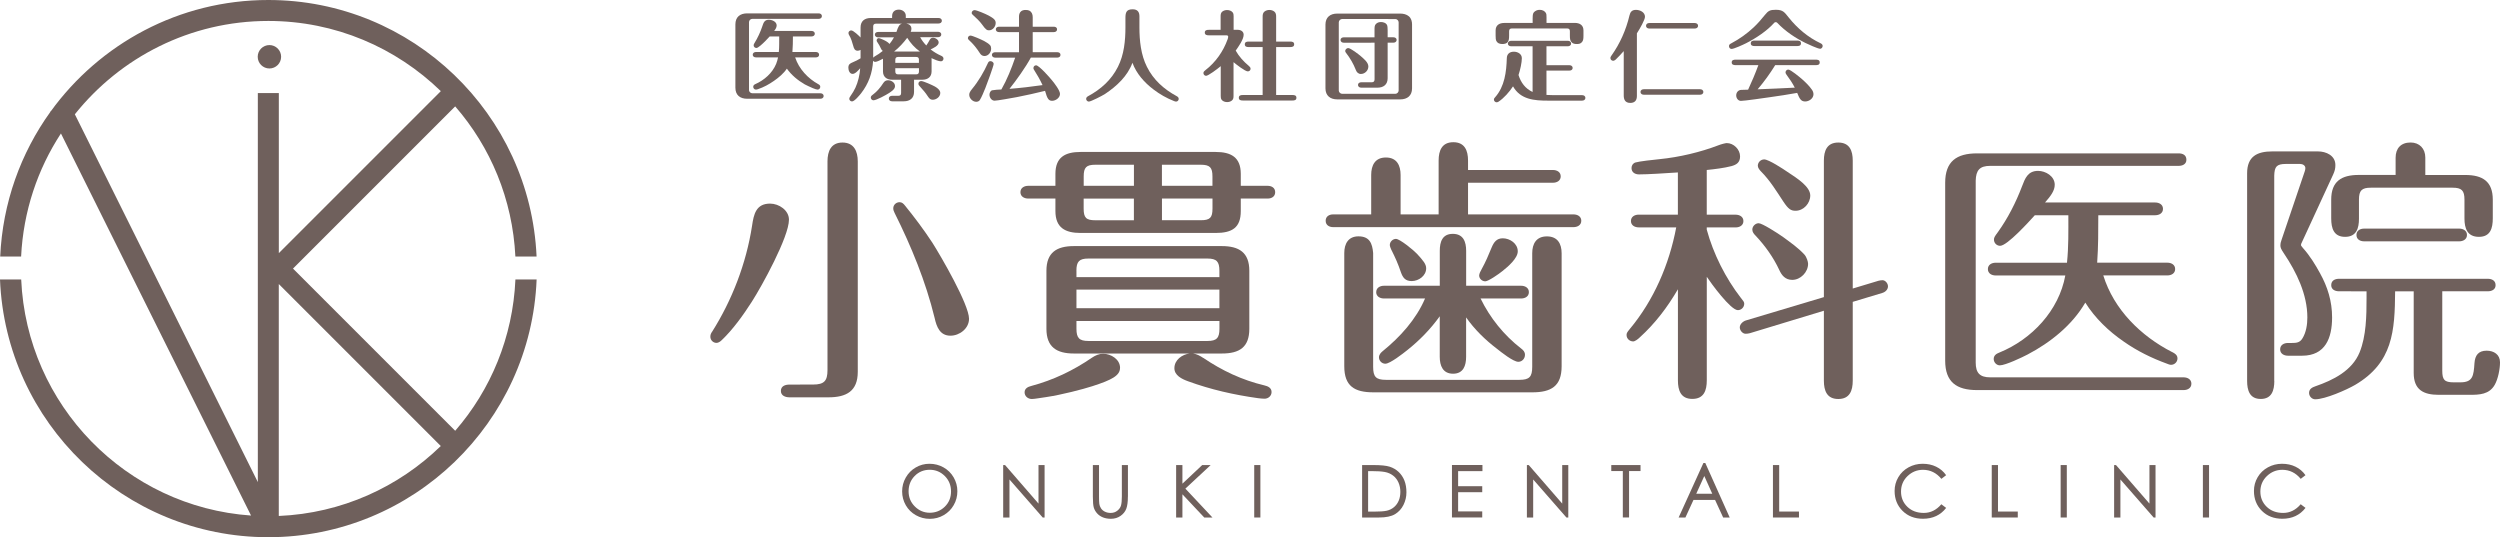 <?xml version="1.0" encoding="UTF-8"?><svg id="_レイヤー_2" xmlns="http://www.w3.org/2000/svg" viewBox="0 0 600.19 128.97"><defs><style>.cls-1{fill:#6f605c;stroke-width:0px;}</style></defs><g id="_レイヤー_2-2"><path class="cls-1" d="M179.39,23.71h17.54c.4,0,.8-.19.8-.66s-.4-.66-.8-.66h-16.34c-.4,0-.78-.38-.78-.78h.01V5.31c0-.4.35-.78.78-.78h15.91c.42,0,.8-.19.8-.66s-.37-.66-.8-.66h-17.12c-1.73,0-2.84.88-2.84,2.65v15.2c0,1.77,1.11,2.65,2.84,2.65Z"/><path class="cls-1" d="M188.91,16.48c1.11,1.56,2.65,2.83,4.3,3.78.36.19,1.19.59,1.92.9.5.21.95.35,1.16.35.36,0,.64-.31.64-.66,0-.31-.19-.5-.47-.64-2.49-1.37-4.66-3.66-5.56-6.43h4.94c.42,0,.8-.17.8-.64s-.37-.66-.8-.66h-5.6c.1-1.25.12-2.5.12-3.73h4.45c.4,0,.8-.19.8-.66s-.4-.66-.8-.66h-8.96c.3-.37.61-.82.61-1.32,0-.92-1.11-1.37-1.89-1.37-1.04,0-1.28.73-1.56,1.58-.45,1.37-1.13,2.81-1.89,4.04-.12.19-.19.33-.19.52,0,.36.31.64.66.64.21,0,.57-.24.97-.57.8-.66,1.77-1.7,2.22-2.2h2.29c-.02,1.22.03,2.5-.09,3.73h-5.46c-.4,0-.8.19-.8.66s.4.64.8.64h5.27c-.12.52-.24,1.04-.45,1.54-.9,2.2-2.86,3.94-5.04,4.89-.26.12-.47.31-.47.64,0,.35.29.66.64.66.09,0,.26-.02.47-.09,1.46-.5,2.62-1.14,3.85-1.99h0c1.16-.8,2.32-1.77,3.12-2.95Z"/><path class="cls-1" d="M219.44,22.05v-2.91h2.03c1.26,0,2.18-.67,2.18-1.99v-2.81c0-.14,0-.26-.02-.38.78.36,1.7.76,2.27.76.35,0,.61-.31.61-.64,0-.38-.28-.57-.59-.71-.88-.38-1.75-.92-2.51-1.51.62-.29,1.94-.88,1.94-1.66,0-.67-.78-1.14-1.37-1.14-.37,0-.63.21-.8.54-.23.44-.49.89-.8,1.32-.57-.59-1.09-1.26-1.47-1.99h4.26c.4,0,.8-.19.8-.66s-.4-.64-.8-.64h-6.53c.1-.24.17-.45.17-.69,0-.83-.54-1.13-1.25-1.3h7.75c.4,0,.8-.19.8-.66s-.4-.66-.8-.66h-7.85v-.54c0-.93-.86-1.47-1.66-1.47-1.09,0-1.63.64-1.63,1.56v.45h-5.11c-1.47,0-2.46.73-2.46,2.27v2.41c-.38-.4-1.71-1.7-2.25-1.7-.35,0-.66.29-.66.64,0,.19.1.4.24.64.35.54.68,1.58.92,2.46.14.55.35,1.14,1.04,1.14.26,0,.5-.07.71-.21v2.03c-.62.38-1.23.69-1.87.95-.68.28-1.06.52-1.06,1.3,0,.62.29,1.49,1.02,1.49.66,0,1.42-.9,1.82-1.37-.05.83-.19,1.64-.38,2.44-.4,1.66-.97,2.87-1.96,4.26-.26.38-.28.47-.28.64,0,.36.31.64.66.64.59,0,1.79-1.47,2.17-1.94h0c1.83-2.37,2.7-4.83,2.89-7.81.12.14.31.26.5.26.43,0,1.4-.5,1.87-.76v3.05c0,1.33.93,1.99,2.18,1.99h2.17v3.17c0,.5-.19.69-.69.69h-1.47c-.4,0-.78.19-.78.66s.38.66.78.66h2.81c1.44,0,2.46-.73,2.46-2.27ZM213.56,10.55c-.42-.5-1.16-.86-1.82-1.14-.33-.14-.64-.26-.76-.26-.31,0-.52.26-.52.57,0,.14.07.28.21.47.28.4.56.88.8,1.42.12.26.21.44.47.61-.62.5-1.28.97-1.99,1.35h.01c-.09.06-.28.2-.33.27v-7.47c0-.48.22-.69.69-.69h6.24c-.66.19-.88.59-1.35,1.99h-4.37c-.4,0-.8.17-.8.64s.4.66.8.66h3.78c-.3.56-.66,1.08-1.06,1.58ZM217.8,9.08c.85,1.33,1.77,2.37,3.05,3.29h-6.19c1.2-.97,2.22-2.06,3.14-3.29ZM220.62,14.38h-.01v.71h-5.67v-.71c0-.5.22-.71.69-.71h4.3c.5,0,.69.21.69.71ZM215.63,17.85c-.48,0-.69-.21-.69-.71v-.76h5.68v.76c0,.5-.19.71-.69.71h-4.3Z"/><path class="cls-1" d="M214.87,20.67c0-.88-.92-1.4-1.7-1.4-.5,0-.85.26-1.11.66-.64,1-1.49,2.04-2.48,2.77-.38.28-.52.43-.52.71h-.01c0,.36.31.67.64.67.69,0,3.05-1.28,3.76-1.75.71-.48,1.42-.95,1.42-1.66Z"/><path class="cls-1" d="M221.15,19.46c-.38,0-.66.26-.66.64,0,.26.14.42.31.61.83.88,1.4,1.59,2.06,2.58.28.4.56.66,1.06.66.87,0,1.82-.71,1.82-1.63,0-.64-.69-1.21-1.28-1.54-.59-.33-2.77-1.32-3.31-1.32Z"/><path class="cls-1" d="M235.77,5.88c.88,1.26,1.21,1.4,1.66,1.4.92,0,1.61-.9,1.61-1.77,0-.69-.43-1.09-1.73-1.8h-.01c-.66-.36-2.81-1.28-3.33-1.28-.36,0-.69.31-.69.66,0,.19.1.33.24.45.83.73,1.73,1.61,2.25,2.34Z"/><path class="cls-1" d="M238.55,15.34c0-.4-.43-.66-.78-.66-.29,0-.45.16-.57.4-1.01,2.24-2.27,4.39-3.85,6.31-.47.57-.66.94-.66,1.37,0,.85.83,1.68,1.68,1.68.33,0,.68-.14.85-.4.43-.66,1.02-2.1,1.35-2.93.33-.81,1.99-5.3,1.99-5.77h-.01Z"/><path class="cls-1" d="M235.21,12.72c.25.42.61.73,1.13.73.95,0,1.61-.89,1.61-1.77,0-.31-.07-.62-.26-.83-.38-.42-.93-.71-1.4-.99-.66-.35-2.84-1.32-3.31-1.32-.33,0-.61.28-.61.61,0,.19.1.33.24.45,1.04.94,1.87,1.98,2.6,3.12Z"/><path class="cls-1" d="M250.89,21.81c.54,1.96.9,2.39,1.7,2.39.87,0,1.89-.74,1.89-1.66,0-.83-1.35-2.56-1.89-3.22-.52-.66-3.14-3.64-3.85-3.64-.36,0-.64.28-.64.66,0,.12.02.21.09.33.78,1.21,1.49,2.46,2.1,3.76-2.64.38-5.29.69-7.94.9,1.7-2.13,3.83-5.11,5.13-7.5h6.31c.42,0,.8-.19.8-.66s-.37-.64-.8-.64h-5.86v-4.82h5.04c.42,0,.8-.19.8-.66s-.37-.64-.8-.64h-5.04v-2.27c0-.34-.05-.67-.19-.95-.29-.56-.71-.8-1.47-.8-.47,0-.99.07-1.32.52-.24.33-.31.71-.31,1.11v2.39h-4.78c-.4,0-.78.19-.78.64s.38.66.78.66h4.78v4.83h-5.7c-.4,0-.8.19-.8.64s.4.66.8.66h4.78c-.9,2.63-1.94,5.23-3.31,7.64-.75.02-1.65.1-2.17.19-.43.07-.69.61-.69,1.06,0,.68.5,1.44,1.23,1.44.67,0,4.24-.66,5.3-.85,2.27-.45,4.54-.94,6.81-1.51Z"/><path class="cls-1" d="M261.4,24.39c.49,0,3.21-1.39,3.9-1.84h0c2.79-1.85,5.41-4.29,6.57-7.48.95,2.6,2.86,4.75,5.06,6.41,1.49,1.14,3.14,2.08,4.89,2.77.17.07.38.14.52.14.36,0,.64-.31.64-.64s-.21-.52-.47-.66c-3.07-1.66-5.6-3.91-7.16-7.05-1.45-2.88-1.8-6.26-1.8-9.48v-2.65c0-1.02-.45-1.68-1.63-1.68-1.54,0-1.73.81-1.73,2.13v2.2c0,3.21-.33,6.57-1.8,9.48-1.58,3.15-4.09,5.39-7.16,7.05-.26.14-.47.33-.47.66s.31.64.64.64Z"/><path class="cls-1" d="M310.27,22.81h-3.9v-11.51h3.36c.45,0,.97-.07.97-.66s-.52-.66-.97-.66h-3.36v-5.98c0-.45-.05-.92-.45-1.23-.33-.26-.75-.38-1.18-.38-.4,0-.83.12-1.16.38-.4.31-.45.78-.45,1.23v5.98h-3.31c-.45,0-.97.05-.97.66s.52.66.97.66h3.31s0,11.51,0,11.51h-4.73c-.47,0-.99.07-.99.66s.52.66.99.66h11.87c.45,0,.97-.05.97-.66s-.52-.66-.97-.66Z"/><path class="cls-1" d="M289.55,18.2c.52,0,2.67-1.59,3.52-2.32v7.16c0,.31.02.64.21.9.28.4.85.57,1.32.57.4,0,.8-.11,1.11-.35.38-.28.43-.68.43-1.11h0v-8.13c.57.49,2.77,2.22,3.43,2.22.35,0,.66-.26.66-.64,0-.31-.22-.5-.43-.69-1.25-1.04-2.34-2.24-3.14-3.66.63-.9,1.91-2.67,1.91-3.81,0-.78-.68-1.18-1.39-1.18h-1.02v-3.26c0-.31-.02-.64-.21-.9-.29-.4-.85-.59-1.35-.59-.4,0-.8.11-1.13.35-.38.29-.43.71-.43,1.14v3.26h-2.81c-.47,0-.99.07-.99.66s.54.66.99.66h4.11c.24,0,.52.03.52.31,0,.21-.07.45-.14.64-1.04,2.9-2.88,5.53-5.34,7.42-.23.17-.47.38-.47.69,0,.35.29.66.64.66Z"/><path class="cls-1" d="M328.51,15.96c0-.99-1.13-1.87-1.82-2.48-.5-.43-2.44-1.94-3.03-1.94-.33,0-.71.34-.71.69,0,.19.09.33.21.47.97,1.25,1.77,2.62,2.34,4.09.19.54.6.97,1.21.97.95,0,1.8-.81,1.8-1.8Z"/><path class="cls-1" d="M321.05,23.86h15.11c1.71,0,2.84-.9,2.84-2.65V5.91c0-.76-.17-1.47-.76-1.99-.57-.49-1.35-.66-2.08-.66h-15.11c-1.7,0-2.84.88-2.84,2.65v15.3c0,1.75,1.14,2.65,2.84,2.65ZM321.41,5.36c0-.42.4-.8.8-.8h0s12.79.01,12.79.01c.4,0,.78.37.78.8v16.37c0,.4-.38.78-.78.78h-12.79c-.4,0-.8-.38-.8-.78V5.36Z"/><path class="cls-1" d="M322.64,10.26h.01s7.35-.01,7.35-.01v8.79c0,.5-.22.71-.69.71h-2.48c-.4,0-.8.17-.8.64s.4.66.8.66h3.85c1.44,0,2.46-.73,2.46-2.27v-8.53h1.35c.4,0,.8-.19.8-.66s-.4-.64-.8-.64h-1.35v-1.7c0-.71-.05-.99-.12-1.18-.24-.57-.93-.78-1.47-.78-.45,0-.92.12-1.25.5-.29.33-.31.64-.31,1.47v1.7h-7.35c-.4,0-.8.17-.8.64s.4.66.8.66Z"/><path class="cls-1" d="M360.67,10.57c.47,0,1.06-.09,1.32-.52.22-.33.31-.64.31-1.51v-1.02c0-.5.21-.69.71-.69h13.19c.5,0,.69.19.69.69v1.02c0,.8.07,1.16.33,1.51.33.45.85.52,1.32.52s.93-.05,1.28-.5c.28-.38.33-.74.33-1.54v-1.23c0-1.28-.92-1.8-2.08-1.8h-6.79v-1.28c0-.63-.02-.85-.14-1.06-.28-.54-.85-.8-1.51-.8-.56,0-.94.19-1.32.52-.33.29-.35.85-.35,1.35h-.01v1.28h-6.81c-1.16,0-2.08.52-2.08,1.8v1.23c0,.76.05.99.14,1.23.24.54.74.8,1.47.8Z"/><path class="cls-1" d="M379.81,22.84h-6.96c-.54,0-1.06-.03-1.58-.05v-5.84h5.48c.4,0,.8-.17.8-.64s-.4-.66-.8-.66h-5.48v-4.54h5.11c.4,0,.8-.19.8-.66s-.4-.66-.8-.66h-13.57c-.4,0-.8.19-.8.66s.4.66.8.66h5.13v10.97c-1.77-.83-2.81-2.25-3.38-4.07.42-1.27.8-3.02.8-4.04s-.99-1.56-1.91-1.56c-1.01,0-1.68.54-1.7,1.56-.1,3.31-.52,6.78-2.79,9.36-.29.31-.31.45-.31.57,0,.35.31.66.66.66.17,0,.31-.07.43-.14,1.32-.85,2.65-2.39,3.5-3.69,1.79,3.17,5.1,3.43,8.39,3.43h8.18c.4,0,.8-.19.8-.66s-.4-.66-.8-.66Z"/><path class="cls-1" d="M395.96,6.85h10.9c.4,0,.8-.19.8-.66s-.4-.66-.8-.66h-10.9c-.4,0-.78.19-.78.66s.38.66.78.66Z"/><path class="cls-1" d="M387.86,14.33c.68-.64,1.32-1.35,1.96-2.06v10.62c0,.94.28,1.82,1.58,1.82,1.15,0,1.58-.71,1.58-1.66h0s0-15.05,0-15.05c.76-1.16,1.94-3.28,1.94-3.97,0-1.09-1.18-1.66-2.15-1.66s-1.37.47-1.58,1.37c-.81,3.43-2.27,6.74-4.33,9.62-.12.17-.24.36-.24.57,0,.38.31.66.66.66.22,0,.4-.12.57-.26Z"/><path class="cls-1" d="M393.85,22.08c0,.47.4.66.8.66h13.48c.4,0,.8-.19.8-.66s-.4-.66-.8-.66h-13.48c-.4,0-.8.19-.8.66Z"/><path class="cls-1" d="M435.9,15.64c.45,0,.97-.05.97-.66s-.52-.66-.97-.66h-19.17c-.47,0-.99.07-.99.66s.52.66.99.66h5.41c-.73,1.99-1.56,3.95-2.46,5.89-.54.03-1.06.03-1.65.05-.71.02-1.21.61-1.21,1.32,0,.63.43,1.32,1.14,1.32.85,0,5.72-.71,6.9-.88,2.2-.31,4.42-.64,6.6-1.04.57,1.37.88,2.06,1.92,2.06.95,0,1.99-.74,1.99-1.73,0-.4-.14-.75-.35-1.06-.66-.97-1.56-1.82-2.41-2.58-.52-.45-2.72-2.29-3.29-2.29-.35,0-.66.31-.66.66,0,.23.14.44.26.61.73.97,1.42,2.01,1.96,3.07-2.98.16-5.96.28-8.91.4l-.02.02c1.56-1.83,2.98-3.79,4.23-5.82h9.72Z"/><path class="cls-1" d="M415.7,11.75c.59,0,2.84-1.04,3.45-1.35,2.39-1.2,5.11-3.02,6.76-4.89.12-.14.23-.19.4-.19s.26.05.38.17c1.92,2.03,4.35,3.64,6.74,4.82.57.28,2.98,1.39,3.5,1.39v.02c.37,0,.65-.34.65-.69,0-.31-.24-.52-.5-.64-2.98-1.39-5.61-3.62-7.64-6.17-1.04-1.28-1.35-1.87-3.12-1.87-1.34,0-1.79.21-2.62,1.25-.85,1.06-1.73,2.08-2.72,3-1.59,1.49-3.38,2.76-5.3,3.78-.4.21-.59.33-.59.71,0,.35.26.66.61.66Z"/><path class="cls-1" d="M431.38,11.06c.47,0,.99-.05.99-.66s-.52-.66-.99-.66h-10.09c-.45,0-.97.07-.97.66s.52.66.97.66h10.09Z"/><path class="cls-1" d="M202.26,34.22c-2.73,0-3.6,2.06-3.6,4.53v50.11c0,2.59-.8,3.46-3.46,3.46h0s-5.66.01-5.66.01c-1,0-2.07.33-2.07,1.53,0,1.13,1.07,1.53,2.07,1.53h9.33c4.33,0,7.06-1.47,7.06-6.13v-50.51c0-2.46-.94-4.53-3.67-4.53Z"/><path class="cls-1" d="M184.88,48.88c-3.4,0-3.93,2.6-4.33,5.33-1.4,9.06-4.8,17.85-9.6,25.45h-.01c-.27.39-.4.72-.4,1.19,0,.8.67,1.47,1.47,1.47.47,0,.94-.34,1.27-.67,2.67-2.53,5.2-6.06,7.2-9.19,2.4-3.73,8.93-15.59,8.93-19.72,0-2.26-2.4-3.86-4.53-3.86Z"/><path class="cls-1" d="M217.31,49.41c-.4-.54-.8-.87-1.33-.87-.86,0-1.53.67-1.53,1.47,0,.4.13.73.33,1.13,4,8,7.47,16.46,9.6,25.19.47,2.13,1.27,4.26,3.8,4.26,2.19,0,4.46-1.73,4.46-4.06,0-3.4-6.73-15-8.8-18.26-2-3.06-4.46-6.33-6.53-8.86Z"/><path class="cls-1" d="M303.54,92.52c-5.33-1.27-10.13-3.53-14.66-6.6v.02c-.81-.54-1.55-.94-2.48-1.07h6.93c4.27,0,6.6-1.53,6.6-5.93v-13.93c0-4.4-2.47-5.93-6.6-5.93h-35.51c-4.13,0-6.6,1.53-6.6,5.93v13.93c0,4.4,2.47,5.93,6.6,5.93h27.79c-1.8.2-3.67,1.53-3.67,3.53,0,1.73,1.8,2.6,3.27,3.13,5.46,2,11.06,3.26,16.79,4.06.53.06,1.07.13,1.6.13.87,0,1.67-.67,1.67-1.6,0-1-.86-1.4-1.73-1.6ZM258.42,65c0-2.2.67-2.93,2.87-2.93h28.59c2.2,0,2.87.73,2.87,2.93h0v1.53h-34.32v-1.53ZM292.75,69.53v4.46h-34.32v-4.46h34.32ZM261.3,81.86c-2.2,0-2.87-.73-2.87-2.93v-1.87h34.33v1.87c0,2.2-.67,2.93-2.87,2.93h-28.59Z"/><path class="cls-1" d="M304.34,44.61h-6.46v-2.87c0-3.99-2.33-5.26-6.06-5.26h-32.38c-3.73,0-6.06,1.26-6.06,5.26v2.87h-6.53c-.94,0-1.87.47-1.87,1.53s.94,1.53,1.87,1.53h6.53v3c0,3.99,2.33,5.26,6.06,5.26h32.38c3.99,0,6.06-1.26,6.06-5.26v-3h6.46c.93,0,1.8-.47,1.8-1.53s-.87-1.53-1.8-1.53ZM272.22,52.88h-9.26c-2.2,0-2.8-.6-2.8-2.8v-2.4h12.06v5.2ZM272.23,44.61h-12.06v-2.26c0-2.13.6-2.8,2.8-2.8h9.26v5.06ZM278.95,39.55h9.33c2.2,0,2.8.67,2.8,2.8v2.26h-12.13v-5.06ZM291.09,50.07c0,2.2-.6,2.8-2.8,2.8h-9.33v-5.2h12.13v2.4Z"/><path class="cls-1" d="M268.89,88.32h.01c0-2.06-2.19-3.39-4.06-3.39-1,0-1.87.4-2.67.93-4.46,3.07-9.33,5.4-14.59,6.8-.8.2-1.6.6-1.6,1.53s.8,1.6,1.73,1.6c.73,0,2-.27,3.53-.47,3.59-.53,8.73-1.87,10.99-2.6,4.79-1.53,6.66-2.6,6.66-4.4Z"/><path class="cls-1" d="M330.39,70.13c0,1.06.94,1.53,1.87,1.53h9.86c-2.13,5-5.99,9.26-10.19,12.66-.4.34-.87.8-.87,1.47,0,.8.66,1.53,1.53,1.53,1.13,0,4.26-2.46,5.26-3.26,2.94-2.33,5.6-5.06,7.8-8.13v9.73c0,2.13.74,4.06,3.2,4.06s3.13-1.93,3.13-4.06v-9.46c2,2.87,4.6,5.4,7.4,7.53,1,.8,3.93,3.13,5.13,3.13.93,0,1.6-.8,1.6-1.67,0-.73-.4-1.13-.93-1.53h0c-4.13-3.2-7.46-7.34-9.73-12h9.73c.94,0,1.87-.47,1.87-1.53s-.94-1.53-1.87-1.53h-13.19v-8.4c0-2.13-.67-4.06-3.2-4.06s-3.13,1.93-3.13,4.06v8.4h-13.39c-.94,0-1.87.47-1.87,1.53Z"/><path class="cls-1" d="M377.76,51.47h-25.32v-7.6h20.39c.93,0,1.86-.47,1.86-1.53s-.93-1.53-1.86-1.53h-20.39v-2.27c0-2.4-.8-4.4-3.53-4.4s-3.53,2-3.53,4.4v12.93h-9.13v-9.46c0-2.33-.93-4.2-3.53-4.2s-3.53,1.87-3.53,4.2v9.46h-9.13c-.93,0-1.8.47-1.8,1.53s.87,1.53,1.8,1.53h57.7c.94,0,1.87-.47,1.87-1.53s-.94-1.53-1.87-1.53Z"/><path class="cls-1" d="M360.71,65.07c1.34-1.06,3.67-3.06,3.67-4.73,0-1.86-1.87-3.13-3.6-3.13-1.47,0-2.14.93-2.67,2.2-.73,1.8-1.47,3.53-2.4,5.2-.27.46-.6,1.13-.6,1.53,0,.73.67,1.4,1.47,1.4.73,0,3.33-1.8,4.13-2.47Z"/><path class="cls-1" d="M367.85,94.19c4.53,0,7.06-1.46,7.06-6.26v-27.12c0-2.33-1-4.06-3.53-4.06s-3.53,1.73-3.53,4.06v27.25c0,2.4-.67,3.13-3.07,3.13h-32.05c-2.4,0-3.07-.73-3.07-3.13h0v-27.32c-.2-2.33-.86-4-3.53-4-2.4,0-3.4,1.74-3.4,4v27.19c0,4.79,2.47,6.26,7,6.26h38.11Z"/><path class="cls-1" d="M335.13,57.35c-.74,0-1.47.67-1.47,1.47,0,.27.2.8.33,1.07,1,1.99,1.66,3.46,2.33,5.46.47,1.33,1.07,2.13,2.6,2.13,1.67,0,3.47-1.27,3.47-3.07,0-1-.73-1.87-2.2-3.47h0c-.86-.92-4.13-3.59-5.06-3.59Z"/><path class="cls-1" d="M422.22,53.59c-.8,0-1.53.73-1.53,1.53,0,.6.4,1.07.8,1.47,2.26,2.4,4.26,5.2,5.66,8.2.6,1.33,1.46,2.4,3.13,2.4,2,0,3.8-1.86,3.8-3.86,0-.47-.34-1.6-.87-2.2-1.47-1.6-3.27-2.86-5-4.13h.01c-1.6-1.14-5.2-3.41-6-3.41Z"/><path class="cls-1" d="M429.14,41.28h0c-1.07-.74-4.53-3.01-5.6-3.01-.8,0-1.53.66-1.53,1.53,0,.47.4,1,.8,1.4,2.13,2.14,3.66,4.67,5.33,7.2,1.2,1.8,1.8,2.2,2.93,2.2,1.93,0,3.53-1.79,3.53-3.66,0-2.13-3.13-4.13-5.46-5.66Z"/><path class="cls-1" d="M418.75,72.93c0-.47-.27-.73-.8-1.4h0c-3.67-4.74-6.6-10.54-8.2-16.4v-.53h6.93c.94,0,1.87-.47,1.87-1.53s-.94-1.53-1.87-1.53h-6.93v-10.73c1.93-.2,4.13-.46,5.93-.93,1.2-.33,2.07-.86,2.07-2.33,0-1.67-1.53-3.2-3.2-3.2-.27,0-1.33.26-2,.53-4.33,1.66-9.4,2.86-14.13,3.33-1.4.13-4.93.53-5.8.8-.6.2-.93.73-.93,1.33,0,1.06.87,1.53,1.8,1.53,2.07,0,6.26-.27,9.33-.47v10.13h-9.4c-.94,0-1.87.47-1.87,1.53s.94,1.53,1.87,1.53h9c-1.66,8.86-5.39,17.52-11.19,24.45-.66.8-.73,1-.73,1.4,0,.86.73,1.53,1.6,1.53.4,0,1.13-.53,1.53-.93,3.74-3.39,6.67-7.26,9.2-11.59v21.86c0,2.39.66,4.46,3.46,4.46s3.47-2.06,3.47-4.46v-24.85c1.06,1.6,5.73,8,7.46,8,.86,0,1.53-.73,1.53-1.53Z"/><path class="cls-1" d="M451.93,67.27c-.26,0-.66.06-.93.13l-6.2,1.87v-30.72c0-2.33-.74-4.33-3.47-4.33s-3.46,2-3.46,4.33v32.78l-18.72,5.6c-.67.2-1.47.87-1.47,1.67,0,.73.67,1.53,1.4,1.53.33,0,.73-.06,1-.13l17.79-5.4v16.79c0,2.4.72,4.4,3.46,4.4s3.47-2,3.47-4.4v-18.92l7.06-2.13c.73-.2,1.4-.8,1.4-1.6,0-.67-.6-1.47-1.33-1.47Z"/><path class="cls-1" d="M524.23,90.59h-46.44c-2.47,0-3.47-1.06-3.47-3.53v-43.71c.07-2.46.94-3.53,3.47-3.53h45.24c.94,0,1.87-.4,1.87-1.47,0-1.13-.87-1.53-1.87-1.53h-48.38c-4.93,0-7.66,1.93-7.66,7.06v42.71c0,5.13,2.73,7.06,7.66,7.06h49.58c.94,0,1.87-.47,1.87-1.53s-.94-1.53-1.87-1.53Z"/><path class="cls-1" d="M479.97,84.65c-.66.26-1.33.66-1.33,1.53,0,.8.67,1.53,1.47,1.53,1.33,0,5.39-1.93,6.66-2.6,5.46-2.86,10.73-7.06,13.86-12.46,2.34,3.73,5.6,6.86,9.2,9.33,3.2,2.26,6.74,4,10.4,5.33.33.14.67.27,1,.27.8,0,1.53-.66,1.53-1.53,0-.8-.6-1.2-1.27-1.53h-.02c-7.46-3.81-13.99-10.2-16.52-18.4h15.39c.93,0,1.86-.47,1.86-1.53s-.93-1.53-1.86-1.53h-16.86c.27-3.79.27-7.59.27-11.39h13.66c.94,0,1.87-.47,1.87-1.53s-.94-1.53-1.87-1.53h-26.45c1.4-1.59,2.33-2.86,2.33-4.26,0-2.06-2.2-3.33-4-3.33-2.46,0-3.13,1.8-3.86,3.73-1.47,3.86-3.4,7.66-5.8,10.99-.8,1.07-.93,1.33-.93,1.8,0,.8.67,1.47,1.47,1.47,1.73,0,7.06-5.93,8.33-7.33h8.06c0,3.73.07,7.59-.33,11.39h-17.13c-.93,0-1.86.47-1.86,1.53s.93,1.53,1.86,1.53h16.73c-1.53,8.39-8,15.32-15.86,18.52Z"/><path class="cls-1" d="M559.67,52.46c0,2.33.6,4.4,3.33,4.4s3.33-2.07,3.33-4.33v-4.6c0-2.2.67-2.87,2.87-2.87h19.59c2.2,0,2.87.67,2.87,2.87v4.53c0,2.33.67,4.4,3.47,4.4s3.33-2.13,3.33-4.46v-4.46c0-4.4-2.47-5.93-6.6-5.93h-9.6v-4.2c0-2.13-1.4-3.6-3.53-3.6-2.33,0-3.6,1.4-3.6,3.67h0s0,4.12,0,4.12h-8.86c-4.13,0-6.6,1.53-6.6,5.93v4.53Z"/><path class="cls-1" d="M567.6,54.88c-1,0-1.87.47-1.87,1.53s.87,1.53,1.87,1.53h22.79c.94,0,1.87-.47,1.87-1.53s-.94-1.53-1.87-1.53h-22.79Z"/><path class="cls-1" d="M596.99,84.19c-2,0-2.8,1.13-2.93,3-.2,3.07-.4,4.6-3.4,4.6h-1.6c-2.2,0-2.73-.6-2.73-2.8v-19.06h10.93c.94,0,1.87-.4,1.87-1.47,0-1.13-.94-1.53-1.87-1.53h-35.72c-.94,0-1.87.4-1.87,1.53,0,1.07.94,1.47,1.87,1.47h.01s6.6.01,6.6.01v1.67c0,4.19-.07,9.06-1.67,12.99-1.8,4.4-6.34,6.66-10.6,8.13-.8.27-1.53.67-1.53,1.6,0,.8.67,1.53,1.47,1.53,2.39,0,7.53-2.26,9.59-3.46,9.07-5.34,9.53-12.93,9.6-22.46h4.46v19.59c0,4.06,2.33,5.26,6.06,5.26h7.26c2.46,0,4.8-.07,6.13-2.4.8-1.4,1.27-3.8,1.27-5.4,0-1.87-1.47-2.8-3.2-2.8Z"/><path class="cls-1" d="M546.01,91.45l-.02.02v-49.31c.07-2.13.54-2.8,2.8-2.8h3.4c.6,0,1.27.33,1.27,1,0,.26-.06.53-.13.73l-5.53,16.33c-.2.53-.33,1-.33,1.53,0,.46.14.86.87,1.93,3,4.47,5.6,9.8,5.6,15.33,0,1.66-.27,3.59-1.2,5.06-.6,1-1.46,1.07-2.53,1.07h-.93c-.94,0-1.87.47-1.87,1.53s.94,1.53,1.87,1.53h3.4c5.6,0,7.2-4.27,7.2-9.2,0-3.86-1.07-7.33-2.93-10.66-1.14-2.07-2.4-4.13-4.07-6-.4-.46-.47-.6-.47-.73,0-.2.07-.33.2-.6l7.53-16.32c.4-.87.53-1.47.53-2.27,0-2.27-2.2-3.27-4.2-3.27h-10.93c-3.66,0-6.06,1.2-6.06,5.26v49.84c0,2.26.61,4.33,3.27,4.33s3.26-2.07,3.26-4.33Z"/><path class="cls-1" d="M109.28,103.42l-38.94-38.94,38.94-38.94c8.48,9.75,13.78,22.29,14.45,36.04h5.09C127.3,27.37,99,0,64.42,0,42.95,0,23.91,10.56,12.18,26.74l-.15.07.04.08C4.98,36.75.63,48.68.05,61.58h5.02c.53-10.86,3.95-20.96,9.56-29.54l45.64,91.73c-29.99-2.08-53.86-26.49-55.18-56.67H0c1.38,34.35,29.74,61.87,64.42,61.87s63.04-27.52,64.41-61.87h-5.09c-.61,13.85-5.93,26.5-14.46,36.32ZM61.91,22.34h-.01v93.4L17.97,27.44C28.87,13.8,45.63,5.03,64.42,5.03c16.09,0,30.69,6.43,41.41,16.85l-38.89,38.89V22.34h-5.03ZM66.93,123.87v-55.68l38.89,38.89c-10.15,9.87-23.8,16.15-38.89,16.79Z"/><circle class="cls-1" cx="64.68" cy="13.63" r="2.81"/><polygon class="cls-1" points="223.13 111.34 223.14 111.34 223.14 111.34 223.13 111.34"/><path class="cls-1" d="M226.52,112.21c-1.03-.58-2.16-.87-3.38-.87-1.17,0-2.27.29-3.28.88-1.02.59-1.81,1.39-2.4,2.42-.59,1.03-.88,2.14-.88,3.34s.3,2.3.88,3.32c.58,1.01,1.39,1.81,2.42,2.39,1.03.58,2.14.87,3.34.87s2.31-.29,3.33-.88c1.02-.59,1.83-1.39,2.41-2.41.59-1.02.88-2.13.88-3.33s-.3-2.31-.89-3.33c-.59-1.02-1.4-1.82-2.43-2.4ZM226.83,121.64c-.99.97-2.21,1.46-3.64,1.46h.02c-1.39-.01-2.58-.51-3.58-1.51-1-.99-1.5-2.21-1.5-3.65s.48-2.66,1.45-3.66c.97-1,2.21-1.5,3.62-1.5s2.62.5,3.62,1.5,1.5,2.23,1.5,3.7-.5,2.69-1.49,3.66Z"/><polygon class="cls-1" points="249.32 120.9 241.29 111.65 240.84 111.65 240.84 124.24 242.35 124.24 242.35 115.11 250.33 124.24 250.78 124.24 250.78 111.65 249.32 111.65 249.32 120.9"/><path class="cls-1" d="M269.33,119.22c0,.94-.07,1.64-.2,2.12s-.43.9-.88,1.26c-.45.36-.99.54-1.61.54-.51,0-.97-.1-1.38-.3-.41-.2-.72-.47-.94-.81-.22-.34-.35-.69-.4-1.05-.05-.36-.07-.95-.07-1.76v-7.57h-1.48v7.57c0,1.29.08,2.19.24,2.69s.43.95.8,1.36.84.73,1.4.95c.56.22,1.19.33,1.89.33.88,0,1.65-.23,2.31-.69.66-.46,1.12-1.03,1.38-1.71s.39-1.66.39-2.93h.01v-7.57h-1.46v7.57Z"/><polygon class="cls-1" points="290.65 111.65 288.62 111.65 283.87 116.12 283.87 111.65 282.36 111.65 282.36 124.24 283.87 124.24 283.87 118.67 289.11 124.24 291.07 124.24 291.08 124.24 284.58 117.31 290.65 111.65"/><rect class="cls-1" x="301.11" y="111.65" width="1.48" height="12.59"/><path class="cls-1" d="M335.79,113.31c-.6-.57-1.31-.99-2.14-1.26-.83-.27-2.15-.4-3.96-.4h-2.68v12.59h4.06c1.68,0,2.96-.27,3.84-.8.88-.53,1.56-1.27,2.03-2.22.47-.95.71-1.95.71-3.02s-.16-2.01-.48-2.82-.78-1.5-1.38-2.07ZM335.8,120.19c-.26.62-.64,1.14-1.13,1.56-.5.42-1.08.71-1.74.86-.66.15-1.72.22-3.18.22h-1.3v-9.73h.76c1.41,0,2.49.07,3.25.21.76.14,1.42.43,1.98.86.56.43,1,.99,1.3,1.67.3.69.45,1.43.45,2.23s-.13,1.51-.39,2.12Z"/><polygon class="cls-1" points="355.91 113.11 355.9 113.1 355.9 111.64 348.58 111.64 348.58 124.23 355.85 124.23 355.85 122.77 350.06 122.77 350.06 118.16 355.85 118.16 355.85 116.72 350.06 116.72 350.06 113.11 355.91 113.11"/><polygon class="cls-1" points="375.05 120.9 367.02 111.65 366.57 111.65 366.57 124.24 368.08 124.24 368.08 115.11 376.06 124.24 376.51 124.24 376.51 111.65 375.05 111.65 375.05 120.9"/><polygon class="cls-1" points="386.83 113.09 389.6 113.09 389.6 124.23 391.1 124.23 391.1 113.09 393.85 113.09 393.85 111.65 386.83 111.65 386.83 113.09"/><path class="cls-1" d="M408.95,111.15l-5.95,13.09h1.63l1.93-4.21h5.19l1.94,4.21h1.57l-5.86-13.09h-.45ZM411.06,118.53h-3.83l1.93-4.25,1.91,4.25h-.01Z"/><polygon class="cls-1" points="427.14 111.65 425.64 111.65 425.64 124.24 431.88 124.24 431.89 124.24 431.89 122.81 427.14 122.81 427.14 111.65"/><path class="cls-1" d="M466.07,121.06c-1.19,1.39-2.59,2.08-4.21,2.08s-2.93-.49-3.95-1.47c-1.01-.98-1.52-2.19-1.52-3.66s.52-2.7,1.56-3.71c1.04-1,2.28-1.51,3.71-1.51,1.75,0,3.23.73,4.42,2.17l1.14-.88c-.64-.9-1.44-1.58-2.4-2.04-.96-.47-2.04-.7-3.25-.7s-2.34.29-3.38.86c-1.04.57-1.86,1.36-2.45,2.37-.6,1.01-.89,2.11-.89,3.3,0,1.93.64,3.52,1.91,4.78,1.27,1.26,2.91,1.89,4.9,1.89,2.36,0,4.22-.87,5.57-2.61h-.01s-1.15-.87-1.15-.87Z"/><polygon class="cls-1" points="479.67 111.65 478.17 111.65 478.17 124.24 484.41 124.24 484.42 124.24 484.42 122.81 479.67 122.81 479.67 111.65"/><rect class="cls-1" x="494.71" y="111.65" width="1.48" height="12.59"/><polygon class="cls-1" points="516.03 120.9 508 111.65 507.55 111.65 507.55 124.24 509.06 124.24 509.06 115.11 517.04 124.24 517.49 124.24 517.49 111.65 516.03 111.65 516.03 120.9"/><rect class="cls-1" x="528.86" y="111.65" width="1.48" height="12.59"/><path class="cls-1" d="M552.34,121.06c-1.19,1.39-2.59,2.08-4.21,2.08s-2.93-.49-3.95-1.47c-1.01-.98-1.52-2.19-1.52-3.66s.52-2.7,1.56-3.71c1.04-1,2.28-1.51,3.71-1.51,1.75,0,3.23.73,4.42,2.17l1.14-.88c-.64-.9-1.44-1.58-2.4-2.04-.96-.47-2.04-.7-3.25-.7s-2.34.29-3.38.86c-1.04.57-1.86,1.36-2.45,2.37-.6,1.01-.89,2.11-.89,3.3,0,1.93.64,3.52,1.91,4.78s2.91,1.89,4.9,1.89c2.36,0,4.22-.87,5.57-2.61h0s-1.15-.87-1.15-.87Z"/></g></svg>